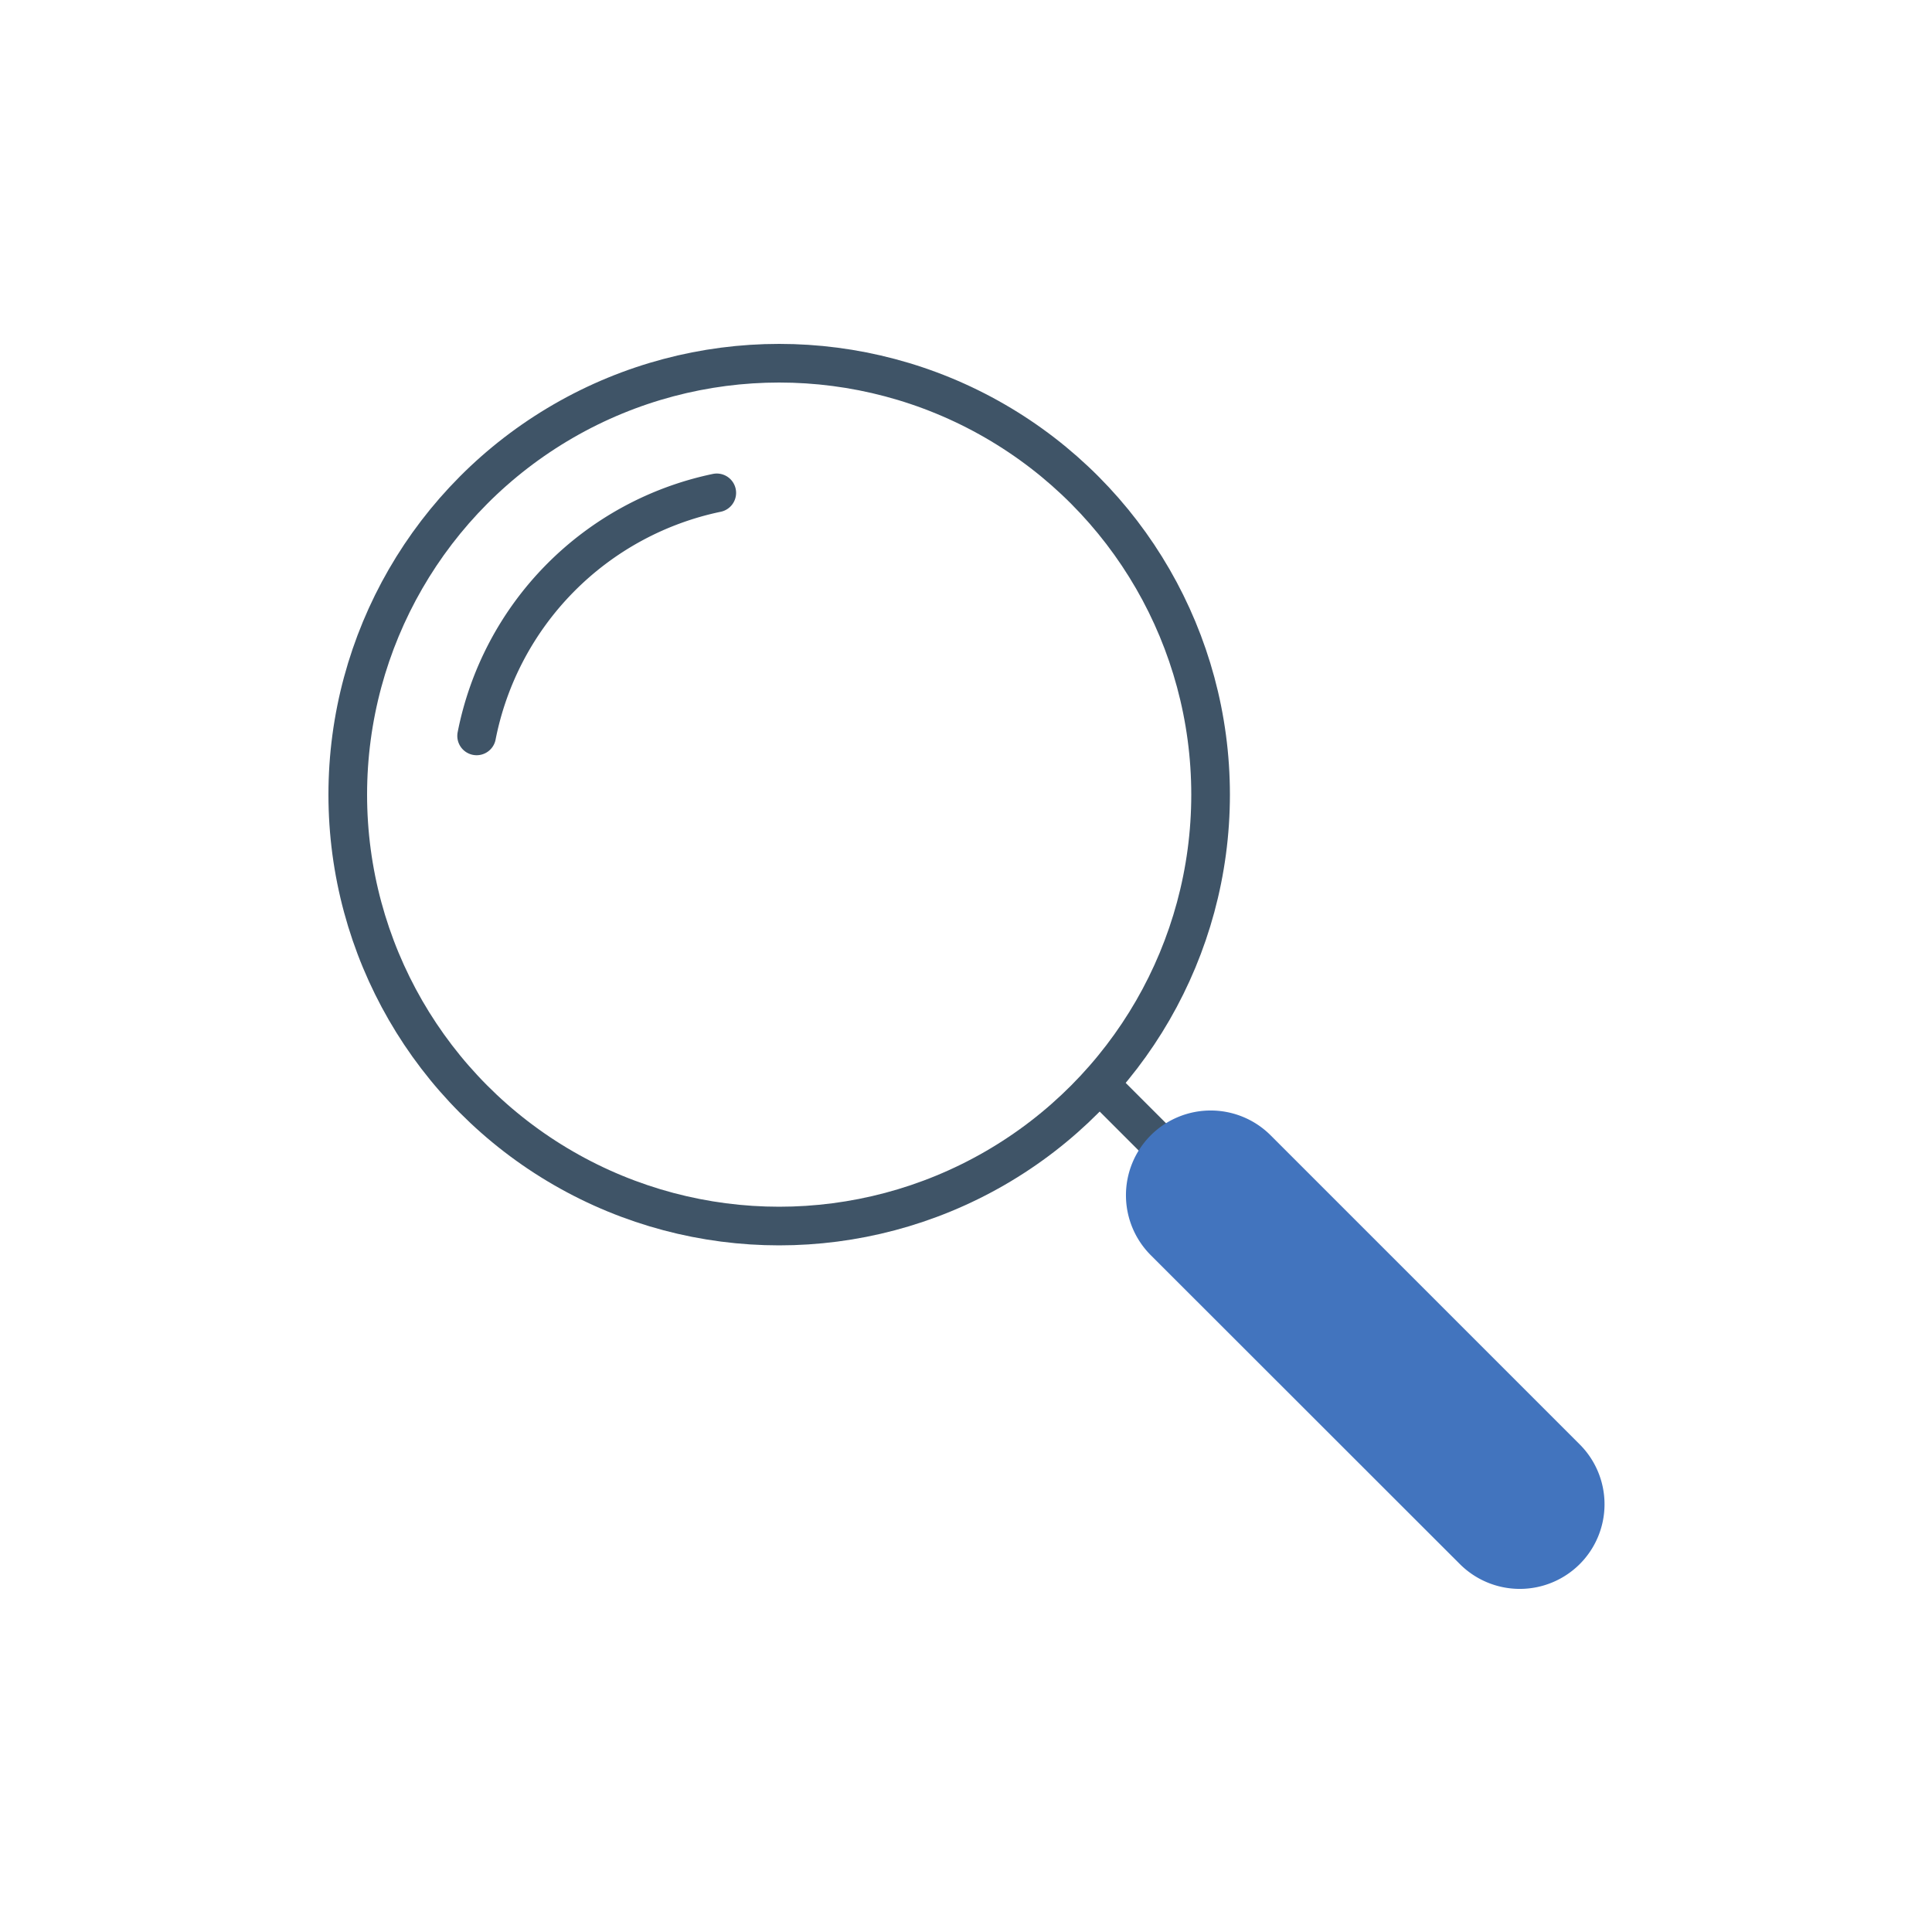<svg id="レイヤー_1" data-name="レイヤー 1" xmlns="http://www.w3.org/2000/svg" viewBox="0 0 100 100"><defs><style>.cls-1,.cls-2,.cls-3{fill:none;}.cls-2,.cls-3{stroke:#3f5467;}.cls-2,.cls-3,.cls-4{stroke-linejoin:round;stroke-width:2px;}.cls-3{stroke-linecap:round;}.cls-4{fill:#4274be;stroke:#4274be;}</style></defs><rect class="cls-1" width="100" height="100"/><circle class="cls-2" cx="40.33" cy="41.13" r="22.33"/><path class="cls-3" d="M24.67,38.09A16,16,0,0,1,37.1,25.51"/><line class="cls-2" x1="56.9" y1="56.1" x2="60.27" y2="59.47"/><path class="cls-4" d="M65.06,59.47l16,16a3.38,3.38,0,0,1,0,4.78h0a3.39,3.39,0,0,1-4.79,0L60.27,64.26a3.39,3.39,0,0,1,0-4.79h0A3.39,3.39,0,0,1,65.06,59.47Z"/></svg>